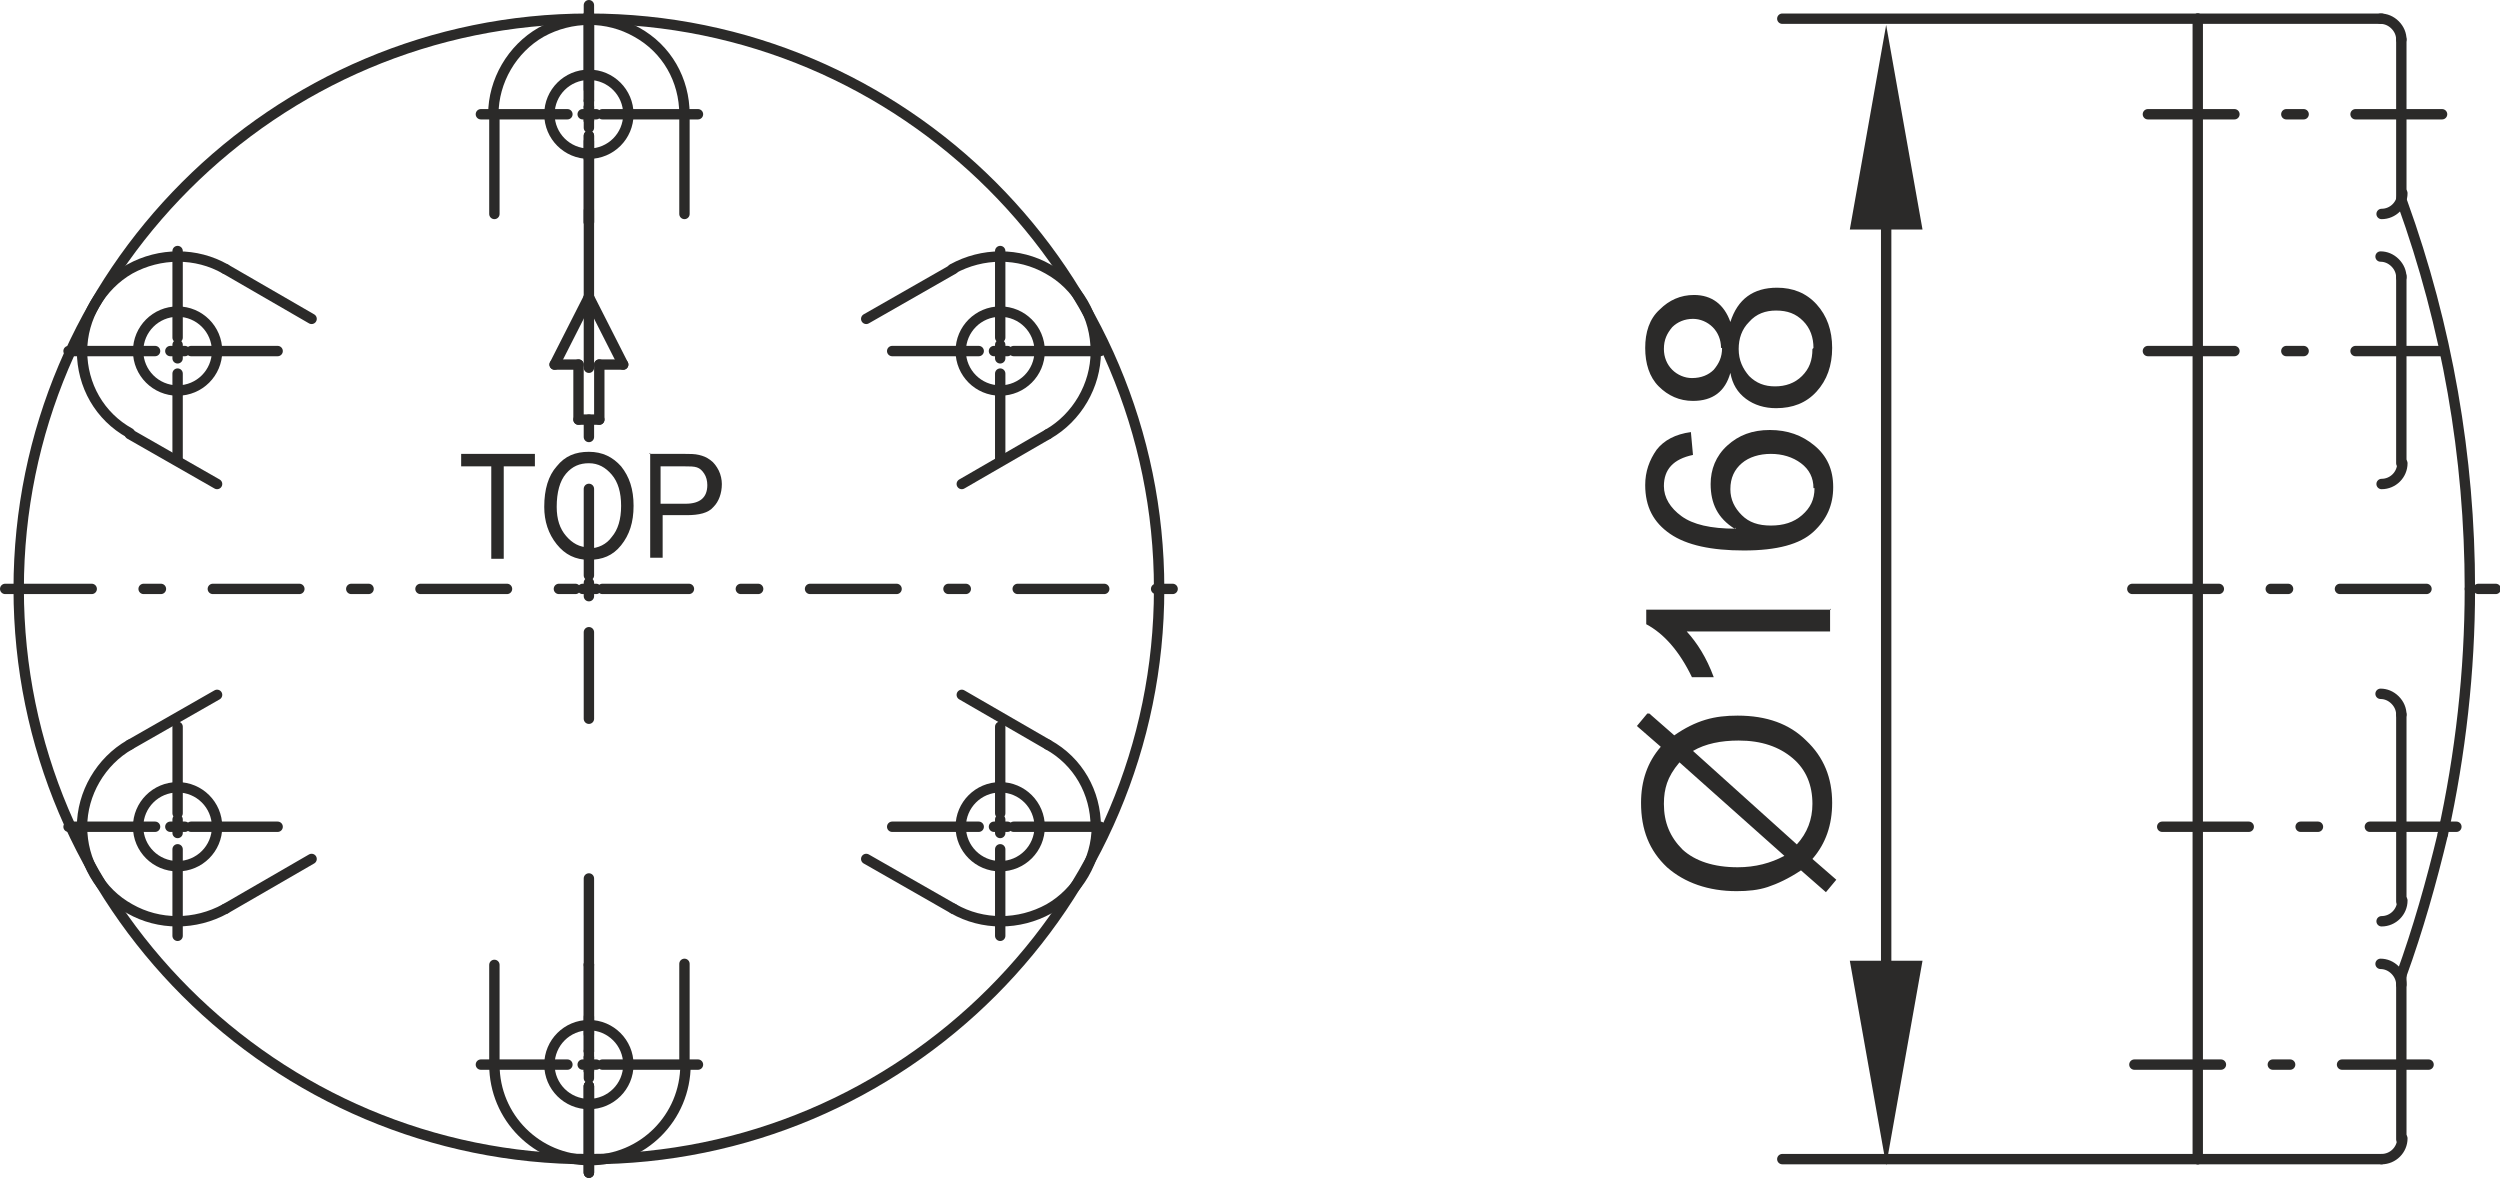 <?xml version="1.0" encoding="UTF-8"?>
<!DOCTYPE svg PUBLIC "-//W3C//DTD SVG 1.1//EN" "http://www.w3.org/Graphics/SVG/1.1/DTD/svg11.dtd">
<!-- Creator: Corel DESIGNER X7 -->
<svg xmlns="http://www.w3.org/2000/svg" xml:space="preserve" width="100%" height="100%" version="1.1" style="shape-rendering:geometricPrecision; text-rendering:geometricPrecision; image-rendering:optimizeQuality; fill-rule:evenodd; clip-rule:evenodd"
viewBox="0 0 2407 1134"
 xmlns:xlink="http://www.w3.org/1999/xlink">
 <defs>
  <style type="text/css">
   <![CDATA[
    .str0 {stroke:#2B2A29;stroke-width:10;stroke-linecap:round;stroke-linejoin:round}
    .str1 {stroke:#2B2A29;stroke-width:10;stroke-linecap:round;stroke-linejoin:round;stroke-dasharray:83.3 49.98 16.66 49.98}
    .fil2 {fill:none}
    .fil1 {fill:#2B2A29;fill-rule:nonzero}
    .fil0 {fill:#2B2A29;fill-rule:nonzero}
   ]]>
  </style>
 </defs>
 <g id="Ebene_x0020_1">
  <g>
   <path class="fil0" d="M1781 925l70 0 -35 197 -35 -197zm40 43c0,3 -2,5 -5,5 -3,0 -5,-2 -5,-5l10 0zm0 -790l0 790 -10 0 0 -790 10 0zm-40 43l35 -197 35 197 -70 0zm30 -43c0,-3 2,-5 5,-5 3,0 5,2 5,5l-10 0z"/>
  </g>
  <path class="fil1" d="M1588 687l24 21c10,-7 20,-12 30,-15 10,-3 20,-4 31,-4 28,0 50,8 66,24 17,16 25,36 25,60 0,21 -6,39 -19,54l23 20 -10 12 -24 -21c-12,8 -23,13 -32,16 -9,3 -19,4 -30,4 -27,0 -50,-8 -67,-23 -17,-16 -25,-36 -25,-62 0,-21 6,-39 19,-54l-23 -20 10 -12zm29 47c-6,7 -10,14 -12,20 -2,6 -3,12 -3,20 0,18 6,32 18,44 12,11 30,17 53,17 17,0 32,-4 45,-11l-101 -90zm113 79c10,-11 15,-24 15,-39 0,-18 -6,-33 -19,-44 -13,-11 -30,-17 -52,-17 -17,0 -32,3 -44,10l100 90z"/>
  <path id="1" class="fil1" d="M1762 586l0 22 -138 0c10,11 19,25 26,44l-21 0c-12,-25 -27,-42 -44,-51l0 -14 178 0z"/>
  <path id="2" class="fil1" d="M1670 509c-16,-10 -23,-24 -23,-43 0,-14 5,-27 16,-37 11,-10 24,-15 41,-15 17,0 31,5 43,15 12,10 18,23 18,40 0,17 -6,31 -19,43 -13,12 -35,18 -67,18 -31,0 -55,-5 -71,-16 -16,-11 -24,-26 -24,-47 0,-13 4,-24 11,-34 7,-9 18,-15 33,-17l2 22c-19,4 -28,14 -28,30 0,11 6,21 17,29 11,8 28,12 52,12l0 -1zm76 -39c0,-10 -4,-18 -12,-24 -8,-6 -18,-9 -29,-9 -11,0 -21,3 -28,9 -7,6 -11,14 -11,25 0,10 4,18 11,25 7,7 16,10 28,10 12,0 22,-3 30,-10 8,-7 12,-15 12,-26z"/>
  <path id="3" class="fil1" d="M1666 310c7,-22 22,-33 45,-33 15,0 28,5 38,16 10,11 15,25 15,42 0,17 -5,31 -15,42 -10,11 -23,16 -39,16 -11,0 -21,-3 -29,-9 -8,-6 -13,-14 -15,-25l0 0c-5,18 -17,27 -36,27 -13,0 -24,-5 -33,-14 -9,-9 -13,-22 -13,-37 0,-15 4,-28 14,-37 9,-9 20,-14 33,-14 17,0 29,9 35,26l0 0zm-9 25c0,-8 -3,-15 -8,-20 -5,-5 -12,-8 -19,-8 -8,0 -15,3 -20,8 -5,6 -8,12 -8,21 0,8 3,15 8,20 5,5 12,8 19,8 9,0 16,-3 21,-8 5,-6 8,-12 8,-21zm89 0c0,-10 -3,-19 -10,-26 -7,-7 -15,-10 -26,-10 -10,0 -19,3 -26,11 -7,7 -10,16 -10,26 0,11 4,19 10,26 7,7 15,10 25,10 10,0 19,-3 26,-10 7,-7 10,-15 10,-26z"/>
  <polygon class="fil1" points="515,449 485,449 485,538 473,538 473,449 444,449 444,437 515,437 "/>
  <path id="1" class="fil1" d="M567 435c13,0 23,5 31,14 8,10 12,22 12,38 0,16 -4,28 -12,38 -8,10 -18,14 -31,14 -13,0 -23,-5 -31,-15 -8,-10 -12,-22 -12,-36 0,-17 4,-30 12,-39 8,-10 18,-14 31,-14zm0 93c9,0 17,-4 22,-11 6,-7 9,-17 9,-30 0,-13 -3,-23 -9,-30 -6,-7 -13,-11 -22,-11 -9,0 -16,3 -22,10 -6,7 -9,18 -9,32 0,12 3,21 9,28 6,7 13,11 22,11z"/>
  <path id="2" class="fil1" d="M625 437l34 0c5,0 10,0 14,1 4,1 7,2 11,5 3,2 6,6 8,10 2,4 3,9 3,13 0,9 -3,17 -8,22 -5,6 -14,8 -26,8l-23 0 0 41 -12 0 0 -101zm12 48l23 0c14,0 21,-6 21,-18 0,-4 -1,-8 -3,-11 -2,-3 -4,-5 -7,-6 -3,-1 -7,-1 -12,-1l-23 0 0 36z"/>
  <line class="fil2 str0" x1="2116" y1="1116" x2="1716" y2= "1116" />
  <line class="fil2 str0" x1="2116" y1="18" x2="1716" y2= "18" />
  <line class="fil2 str1" x1="567" y1="692" x2="567" y2= "580" />
  <line class="fil2 str0" x1="834" y1="307" x2="918" y2= "259" />
  <line class="fil2 str0" x1="918" y1="875" x2="834" y2= "827" />
  <line class="fil2 str1" x1="659" y1="1025" x2="672" y2= "1025" />
  <line class="fil2 str0" x1="659" y1="1025" x2="659" y2= "928" />
  <line class="fil2 str0" x1="125" y1="717" x2="209" y2= "669" />
  <line class="fil2 str0" x1="125" y1="418" x2="209" y2= "466" />
  <line class="fil2 str1" x1="659" y1="110" x2="672" y2= "110" />
  <line class="fil2 str0" x1="659" y1="110" x2="659" y2= "206" />
  <line class="fil2 str1" x1="567" y1="574" x2="567" y2= "561" />
  <line class="fil2 str1" x1="561" y1="567" x2="574" y2= "567" />
  <line class="fil2 str1" x1="567" y1="554" x2="567" y2= "286" />
  <line class="fil2 str1" x1="567" y1="1129" x2="567" y2= "798" />
  <line class="fil2 str1" x1="580" y1="567" x2="1129" y2= "567" />
  <line class="fil2 str1" x1="963" y1="345" x2="963" y2= "332" />
  <line class="fil2 str1" x1="957" y1="338" x2="970" y2= "338" />
  <line class="fil2 str1" x1="963" y1="325" x2="963" y2= "234" />
  <line class="fil2 str1" x1="963" y1="443" x2="963" y2= "351" />
  <line class="fil2 str1" x1="976" y1="338" x2="1068" y2= "338" />
  <line class="fil2 str1" x1="859" y1="338" x2="950" y2= "338" />
  <line class="fil2 str1" x1="963" y1="802" x2="963" y2= "789" />
  <line class="fil2 str1" x1="957" y1="796" x2="970" y2= "796" />
  <line class="fil2 str1" x1="963" y1="783" x2="963" y2= "691" />
  <line class="fil2 str1" x1="963" y1="901" x2="963" y2= "809" />
  <line class="fil2 str1" x1="976" y1="796" x2="1068" y2= "796" />
  <line class="fil2 str1" x1="859" y1="796" x2="950" y2= "796" />
  <line class="fil2 str1" x1="171" y1="345" x2="171" y2= "332" />
  <line class="fil2 str1" x1="164" y1="338" x2="178" y2= "338" />
  <line class="fil2 str1" x1="171" y1="325" x2="171" y2= "234" />
  <line class="fil2 str1" x1="171" y1="443" x2="171" y2= "351" />
  <line class="fil2 str1" x1="184" y1="338" x2="276" y2= "338" />
  <line class="fil2 str1" x1="66" y1="338" x2="158" y2= "338" />
  <line class="fil2 str1" x1="171" y1="802" x2="171" y2= "789" />
  <line class="fil2 str1" x1="164" y1="796" x2="178" y2= "796" />
  <line class="fil2 str1" x1="171" y1="783" x2="171" y2= "691" />
  <line class="fil2 str1" x1="171" y1="901" x2="171" y2= "809" />
  <line class="fil2 str1" x1="184" y1="796" x2="276" y2= "796" />
  <line class="fil2 str1" x1="66" y1="796" x2="158" y2= "796" />
  <line class="fil2 str1" x1="567" y1="1018" x2="567" y2= "1012" />
  <line class="fil2 str1" x1="567" y1="1031" x2="567" y2= "1018" />
  <line class="fil2 str1" x1="567" y1="1031" x2="567" y2= "1018" />
  <line class="fil2 str1" x1="561" y1="1025" x2="574" y2= "1025" />
  <line class="fil2 str1" x1="567" y1="1012" x2="567" y2= "920" />
  <line class="fil2 str1" x1="567" y1="1012" x2="567" y2= "920" />
  <line class="fil2 str1" x1="567" y1="1038" x2="567" y2= "1031" />
  <line class="fil2 str1" x1="567" y1="1129" x2="567" y2= "1038" />
  <line class="fil2 str1" x1="580" y1="1025" x2="659" y2= "1025" />
  <line class="fil2 str1" x1="463" y1="1025" x2="554" y2= "1025" />
  <line class="fil2 str1" x1="567" y1="103" x2="567" y2= "97" />
  <line class="fil2 str1" x1="567" y1="116" x2="567" y2= "103" />
  <line class="fil2 str1" x1="567" y1="116" x2="567" y2= "103" />
  <line class="fil2 str1" x1="561" y1="110" x2="574" y2= "110" />
  <line class="fil2 str1" x1="567" y1="97" x2="567" y2= "5" />
  <line class="fil2 str1" x1="567" y1="97" x2="567" y2= "5" />
  <line class="fil2 str1" x1="567" y1="123" x2="567" y2= "116" />
  <line class="fil2 str1" x1="567" y1="214" x2="567" y2= "123" />
  <line class="fil2 str1" x1="567" y1="214" x2="567" y2= "123" />
  <line class="fil2 str1" x1="580" y1="110" x2="659" y2= "110" />
  <line class="fil2 str1" x1="463" y1="110" x2="554" y2= "110" />
  <line class="fil2 str1" x1="567" y1="1129" x2="567" y2= "1038" />
  <line class="fil2 str1" x1="5" y1="567" x2="554" y2= "567" />
  <line class="fil2 str0" x1="1009" y1="418" x2="926" y2= "466" />
  <line class="fil2 str0" x1="1009" y1="717" x2="926" y2= "669" />
  <line class="fil2 str0" x1="217" y1="875" x2="300" y2= "827" />
  <line class="fil2 str0" x1="217" y1="259" x2="300" y2= "307" />
  <line class="fil2 str0" x1="476" y1="1025" x2="476" y2= "929" />
  <line class="fil2 str0" x1="476" y1="110" x2="476" y2= "206" />
  <line class="fil2 str0" x1="567" y1="286" x2="534" y2= "351" />
  <line class="fil2 str1" x1="567" y1="286" x2="567" y2= "5" />
  <line class="fil2 str0" x1="534" y1="351" x2="557" y2= "351" />
  <line class="fil2 str0" x1="557" y1="351" x2="557" y2= "404" />
  <line class="fil2 str0" x1="557" y1="404" x2="577" y2= "404" />
  <line class="fil2 str0" x1="577" y1="404" x2="577" y2= "351" />
  <line class="fil2 str0" x1="577" y1="351" x2="600" y2= "351" />
  <line class="fil2 str0" x1="600" y1="351" x2="567" y2= "286" />
  <line class="fil2 str1" x1="2055" y1="1025" x2="2365" y2= "1025" />
  <line class="fil2 str1" x1="2068" y1="110" x2="2365" y2= "110" />
  <line class="fil2 str1" x1="2053" y1="567" x2="2448" y2= "567" />
  <line class="fil2 str0" x1="2116" y1="567" x2="2116" y2= "18" />
  <line class="fil2 str0" x1="2312" y1="195" x2="2312" y2= "38" />
  <line class="fil2 str0" x1="2293" y1="18" x2="2116" y2= "18" />
  <line class="fil2 str0" x1="2116" y1="1116" x2="2116" y2= "567" />
  <line class="fil2 str0" x1="2312" y1="1097" x2="2312" y2= "939" />
  <line class="fil2 str0" x1="2116" y1="1116" x2="2293" y2= "1116" />
  <line class="fil2 str1" x1="2068" y1="338" x2="2365" y2= "338" />
  <line class="fil2 str0" x1="2312" y1="266" x2="2312" y2= "446" />
  <line class="fil2 str0" x1="2312" y1="688" x2="2312" y2= "868" />
  <line class="fil2 str1" x1="2365" y1="796" x2="2068" y2= "796" />
  <path class="fil2 str0" d="M217 259c-28,-16 -63,-16 -92,0 -28,16 -46,47 -46,79 0,33 17,63 46,79"/>
  <path class="fil2 str0" d="M659 110c0,-33 -17,-63 -46,-79 -28,-16 -63,-16 -92,0 -28,16 -46,47 -46,79"/>
  <path class="fil2 str0" d="M125 717c-28,16 -46,47 -46,79 0,33 17,63 46,79 28,16 63,16 92,0"/>
  <path class="fil2 str0" d="M476 1025c0,51 41,92 92,92 51,0 92,-41 92,-92"/>
  <path class="fil2 str0" d="M1055 338c0,-33 -17,-63 -46,-79 -28,-16 -63,-16 -92,0"/>
  <path class="fil2 str0" d="M1009 418c28,-16 46,-47 46,-79"/>
  <path class="fil2 str0" d="M1055 796c0,-33 -17,-63 -46,-79"/>
  <path class="fil2 str0" d="M918 875c28,16 63,16 92,0 28,-16 46,-47 46,-79"/>
  <path class="fil2 str0" d="M2378 567c0,-127 -22,-253 -65,-372"/>
  <path class="fil2 str0" d="M2352 803c17,-77 26,-157 26,-236"/>
  <path class="fil2 str0" d="M2312 939c16,-44 29,-90 40,-136"/>
  <path class="fil2 str0" d="M2312 38c0,-5 -2,-10 -6,-14 -4,-4 -9,-6 -14,-6"/>
  <path class="fil2 str0" d="M2293 1116c11,0 20,-9 20,-20"/>
  <path class="fil2 str0" d="M2312 267c0,-5 -2,-10 -6,-14 -4,-4 -9,-6 -14,-6"/>
  <path class="fil2 str0" d="M2293 466c11,0 20,-9 20,-20"/>
  <path class="fil2 str0" d="M2293 887c11,0 20,-9 20,-20"/>
  <path class="fil2 str0" d="M2312 688c0,-5 -2,-10 -6,-14 -4,-4 -9,-6 -14,-6"/>
  <path class="fil2 str0" d="M2293 206c11,0 20,-9 20,-20"/>
  <path class="fil2 str0" d="M2312 948c0,-5 -2,-10 -6,-14 -4,-4 -9,-6 -14,-6"/>
  <path class="fil2 str0" d="M1116 567c0,-303 -246,-549 -549,-549 -303,0 -549,246 -549,549 0,303 246,549 549,549 303,0 549,-246 549,-549z"/>
  <path class="fil2 str0" d="M605 1025c0,-21 -17,-38 -38,-38 -21,0 -38,17 -38,38 0,21 17,38 38,38 21,0 38,-17 38,-38z"/>
  <path class="fil2 str0" d="M209 796c0,-21 -17,-38 -38,-38 -21,0 -38,17 -38,38 0,21 17,38 38,38 21,0 38,-17 38,-38z"/>
  <path class="fil2 str0" d="M209 338c0,-21 -17,-38 -38,-38 -21,0 -38,17 -38,38 0,21 17,38 38,38 21,0 38,-17 38,-38z"/>
  <path class="fil2 str0" d="M605 110c0,-21 -17,-38 -38,-38 -21,0 -38,17 -38,38 0,21 17,38 38,38 21,0 38,-17 38,-38z"/>
  <path class="fil2 str0" d="M1001 338c0,-21 -17,-38 -38,-38 -21,0 -38,17 -38,38 0,21 17,38 38,38 21,0 38,-17 38,-38z"/>
  <path class="fil2 str0" d="M1001 796c0,-21 -17,-38 -38,-38 -21,0 -38,17 -38,38 0,21 17,38 38,38 21,0 38,-17 38,-38z"/>
 </g>
</svg>
